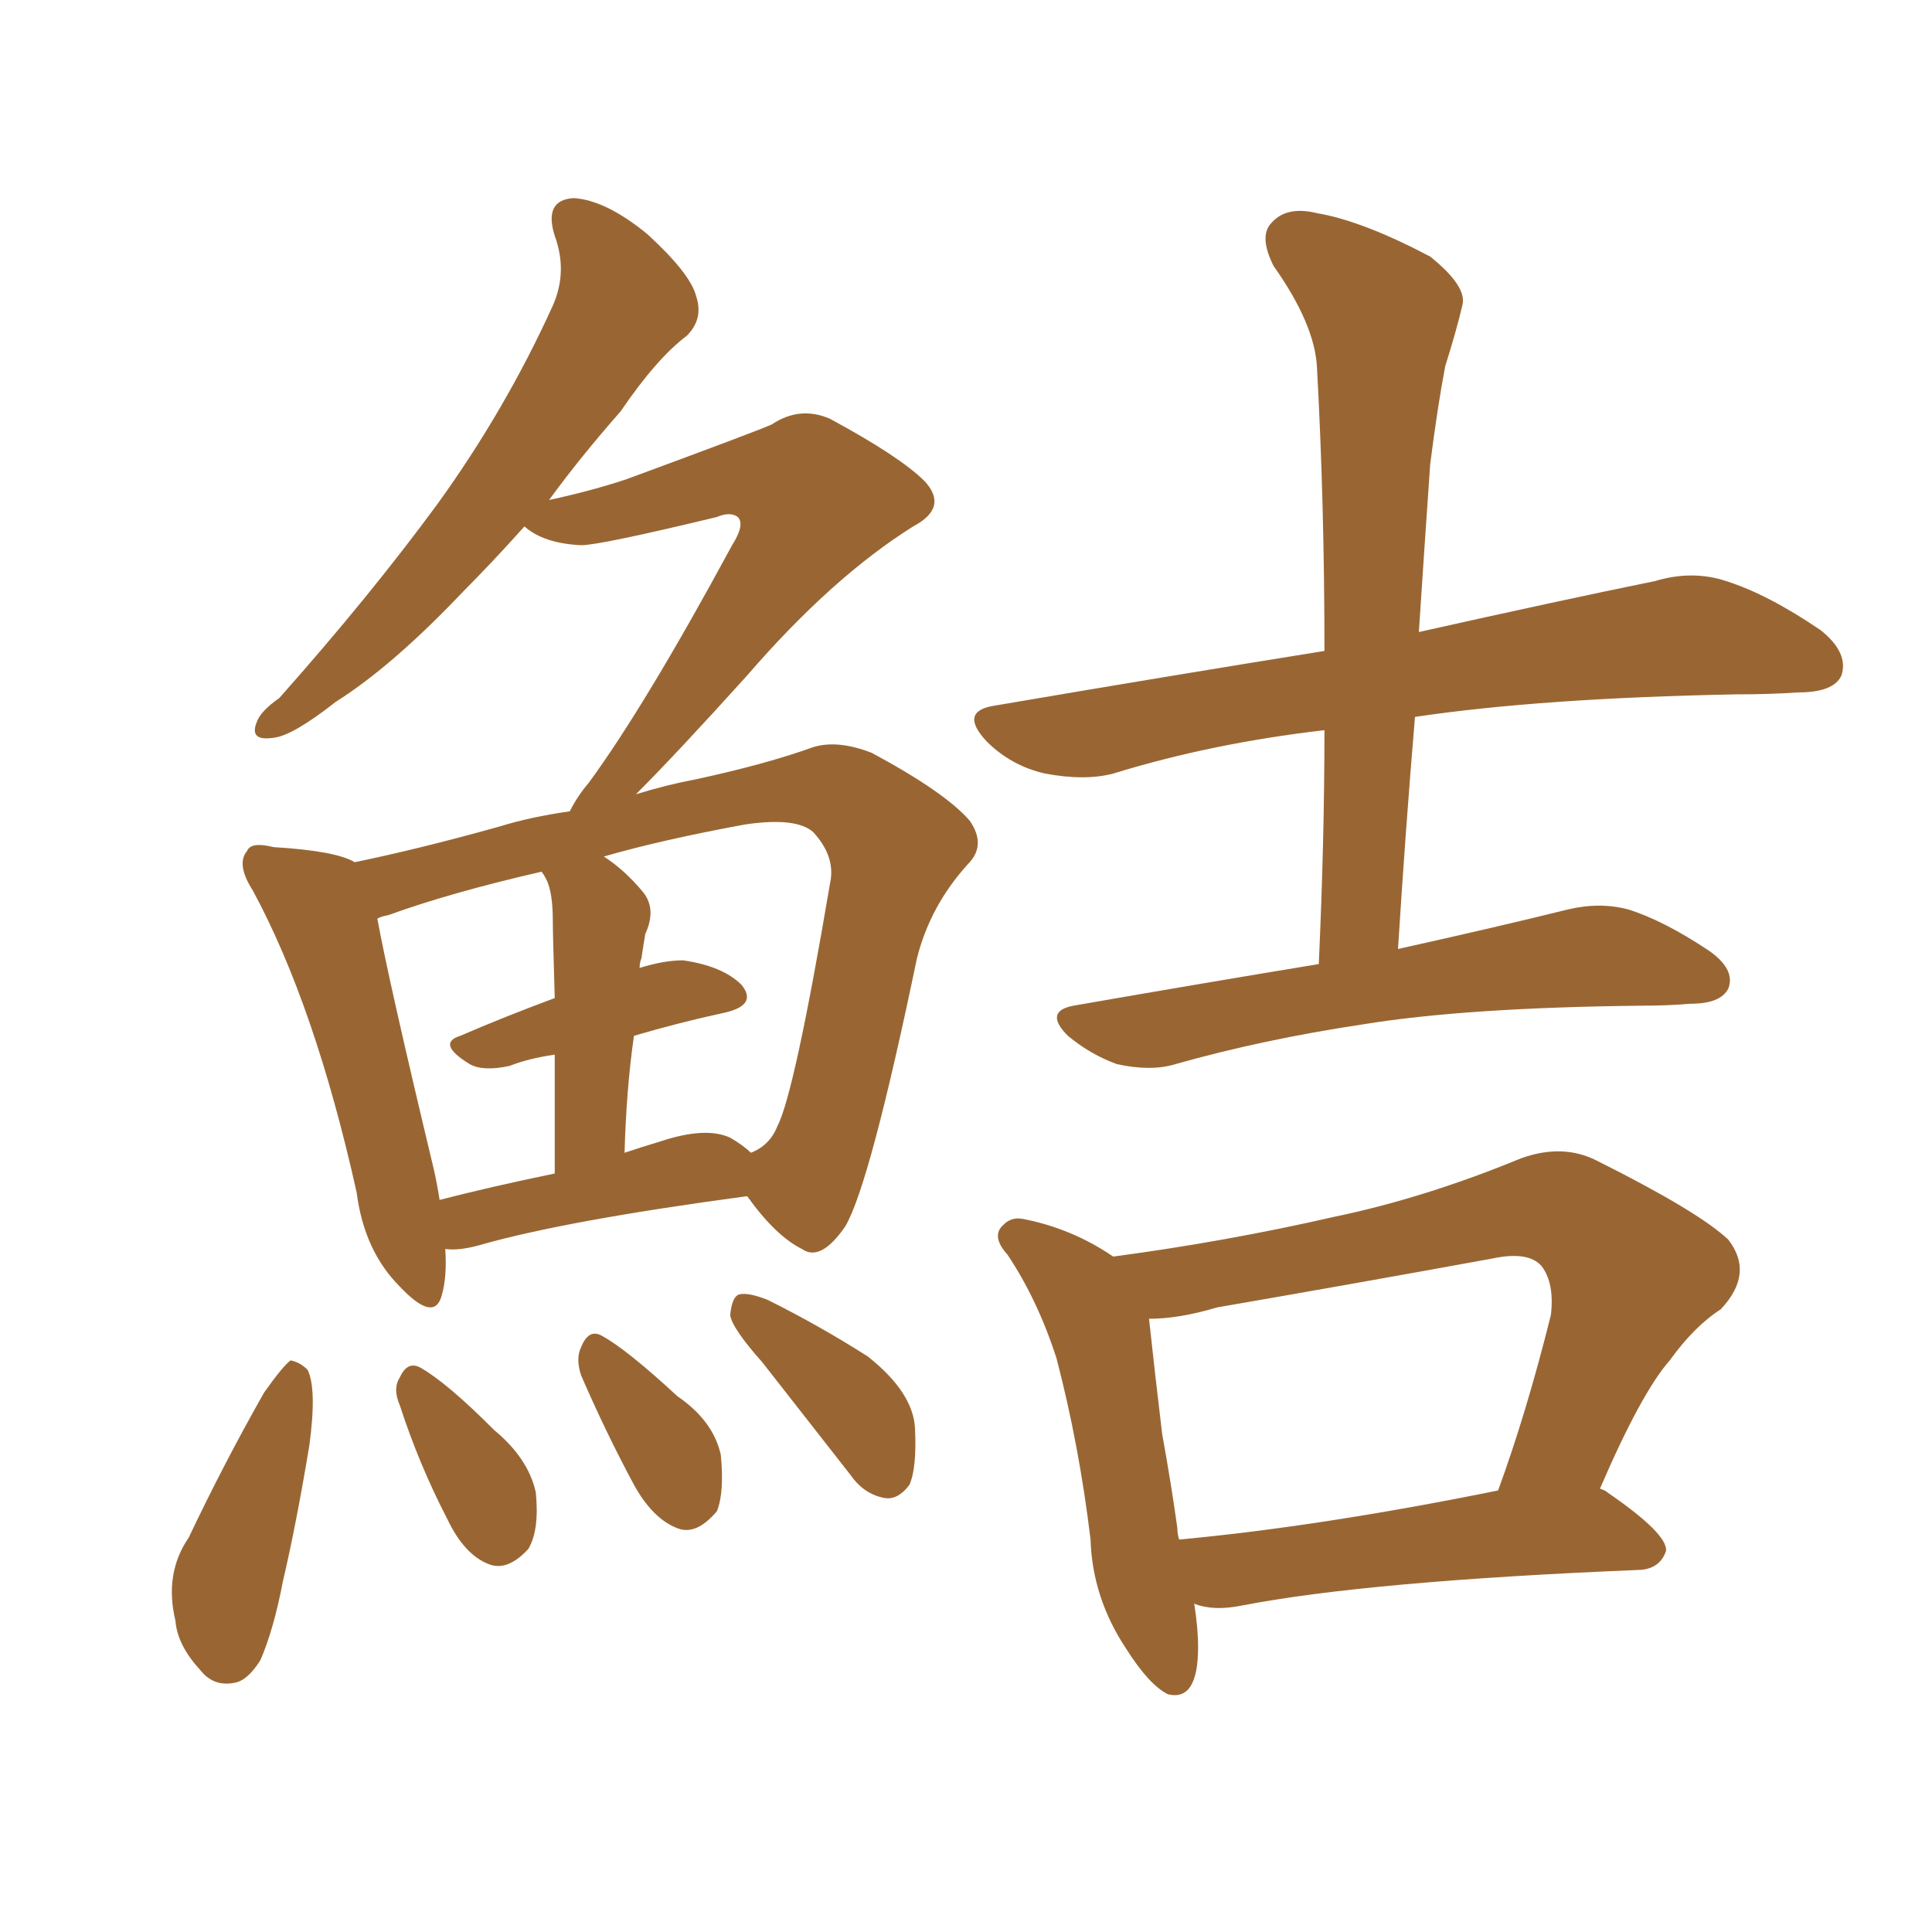 <svg xmlns="http://www.w3.org/2000/svg" xmlns:xlink="http://www.w3.org/1999/xlink" width="150" height="150"><path fill="#996633" padding="10" d="M102.39 74.85L102.39 74.85Q102.83 65.19 102.83 56.69L102.83 56.69Q94.04 57.71 86.43 60.06L86.43 60.06Q84.23 60.64 81.15 60.06L81.15 60.06Q78.52 59.47 76.61 57.57L76.61 57.57Q74.41 55.22 77.20 54.79L77.20 54.79Q90.97 52.44 102.83 50.54L102.83 50.54Q102.83 39.11 102.25 28.56L102.25 28.56Q102.10 25.20 98.88 20.65L98.88 20.65Q97.71 18.31 98.73 17.29L98.73 17.29Q99.90 15.97 102.25 16.55L102.25 16.55Q105.76 17.14 111.04 19.92L111.04 19.92Q113.96 22.27 113.53 23.73L113.53 23.73Q113.09 25.63 112.21 28.42L112.21 28.42Q111.62 31.49 111.04 36.04L111.04 36.04Q110.60 42.33 110.16 49.07L110.16 49.07Q121.29 46.58 128.47 45.12L128.47 45.12Q131.40 44.24 134.03 45.12L134.03 45.12Q137.26 46.14 141.36 48.93L141.36 48.93Q143.55 50.68 142.97 52.44L142.97 52.44Q142.38 53.76 139.60 53.76L139.60 53.76Q137.40 53.91 134.77 53.91L134.77 53.91Q119.68 54.20 109.86 55.66L109.86 55.66Q109.13 64.31 108.54 73.68L108.54 73.68Q116.46 71.92 121.73 70.61L121.73 70.61Q124.22 70.02 126.42 70.61L126.42 70.61Q129.20 71.48 132.71 73.83L132.71 73.83Q134.77 75.29 134.18 76.76L134.18 76.76Q133.59 77.93 131.25 77.93L131.25 77.93Q129.49 78.08 127.59 78.08L127.59 78.08Q113.82 78.22 105.76 79.54L105.76 79.54Q98.00 80.71 91.26 82.62L91.26 82.62Q89.36 83.20 86.72 82.62L86.72 82.62Q84.67 81.88 82.91 80.42L82.91 80.42Q81.01 78.52 83.35 78.08L83.35 78.08Q93.46 76.32 102.39 74.85ZM92.72 124.51L92.72 124.51Q93.02 126.42 93.02 127.88L93.02 127.88Q93.02 132.13 90.67 131.54L90.67 131.54Q89.21 130.81 87.45 128.03L87.45 128.03Q84.81 124.07 84.67 119.53L84.67 119.53Q83.79 112.21 82.03 105.47L82.03 105.47Q80.57 100.93 78.22 97.41L78.22 97.41Q76.90 95.95 77.93 95.07L77.93 95.07Q78.52 94.48 79.39 94.63L79.39 94.63Q83.20 95.36 86.43 97.56L86.43 97.56Q95.21 96.39 103.56 94.48L103.56 94.48Q110.60 93.02 118.07 89.94L118.07 89.94Q121.29 88.77 123.93 90.09L123.93 90.09Q131.84 94.04 134.18 96.24L134.18 96.24Q136.23 98.88 133.59 101.66L133.59 101.66Q131.54 102.98 129.64 105.62L129.64 105.62Q127.44 108.11 124.22 115.58L124.22 115.58Q124.66 115.72 124.80 115.87L124.80 115.87Q129.49 119.09 129.35 120.41L129.35 120.41Q128.91 121.73 127.44 121.88L127.44 121.88Q106.20 122.75 96.39 124.66L96.39 124.66Q94.19 125.10 92.72 124.51ZM91.55 119.53L91.55 119.53Q102.54 118.51 116.31 115.72L116.31 115.72Q118.51 109.72 120.41 102.10L120.41 102.10Q120.70 99.61 119.68 98.29L119.68 98.29Q118.65 97.12 115.87 97.71L115.87 97.71Q105.47 99.61 94.48 101.51L94.48 101.51Q91.55 102.39 89.21 102.39L89.21 102.39Q89.65 106.49 90.23 111.33L90.23 111.33Q90.97 115.43 91.41 118.65L91.41 118.65Q91.41 119.09 91.55 119.53ZM20.51 108.11L20.51 108.11Q21.97 106.05 22.56 105.62L22.56 105.62Q23.29 105.76 23.88 106.35L23.88 106.35Q24.61 107.81 24.02 112.21L24.02 112.21Q23.00 118.36 21.97 122.75L21.97 122.75Q21.24 126.56 20.21 128.91L20.21 128.91Q19.19 130.52 18.16 130.66L18.16 130.66Q16.55 130.96 15.53 129.64L15.53 129.64Q13.77 127.73 13.62 125.83L13.62 125.83Q12.74 122.17 14.65 119.38L14.65 119.38Q17.43 113.53 20.51 108.11ZM31.05 109.13L31.05 109.13Q30.47 107.81 31.05 106.93L31.05 106.93Q31.64 105.62 32.67 106.20L32.67 106.20Q34.72 107.37 38.38 111.04L38.38 111.04Q41.02 113.23 41.60 115.87L41.60 115.87Q41.89 118.80 41.02 120.26L41.02 120.26Q39.40 122.02 37.94 121.44L37.94 121.44Q36.04 120.70 34.72 117.92L34.72 117.92Q32.52 113.67 31.05 109.13ZM45.12 106.79L45.12 106.79Q44.68 105.47 45.12 104.59L45.12 104.59Q45.70 103.13 46.73 103.71L46.73 103.71Q48.63 104.74 52.59 108.40L52.59 108.40Q55.37 110.30 55.96 112.94L55.96 112.94Q56.25 115.87 55.66 117.33L55.66 117.33Q54.05 119.24 52.59 118.65L52.59 118.65Q50.68 117.92 49.22 115.28L49.22 115.28Q47.02 111.18 45.12 106.79ZM59.18 105.76L59.18 105.76Q56.84 103.13 56.69 102.10L56.69 102.10Q56.84 100.63 57.42 100.49L57.42 100.49Q58.15 100.34 59.62 100.93L59.62 100.93Q63.72 102.98 67.38 105.32L67.38 105.32Q70.90 108.11 71.04 110.89L71.04 110.89Q71.19 113.96 70.61 115.28L70.61 115.28Q69.73 116.46 68.70 116.31L68.70 116.31Q67.09 116.02 66.06 114.55L66.06 114.55Q62.40 109.86 59.18 105.76ZM49.37 61.67L49.37 61.67Q51.71 60.94 54.05 60.50L54.05 60.50Q59.47 59.33 63.13 58.01L63.13 58.01Q65.04 57.42 67.68 58.45L67.68 58.45Q73.39 61.52 75.29 63.72L75.29 63.72Q76.61 65.63 75.15 67.09L75.15 67.09Q72.22 70.31 71.19 74.41L71.19 74.41L71.19 74.41Q67.53 91.99 65.63 95.21L65.63 95.21Q63.72 98.00 62.26 96.97L62.26 96.97Q60.21 95.95 58.01 92.87L58.01 92.87Q43.80 94.78 37.21 96.68L37.21 96.68Q35.60 97.12 34.57 96.97L34.57 96.97Q34.72 99.17 34.28 100.63L34.28 100.63Q33.69 102.69 31.05 99.90L31.05 99.90Q28.27 97.12 27.69 92.58L27.69 92.58Q24.46 78.08 19.63 69.14L19.63 69.14Q18.31 67.09 19.19 66.06L19.19 66.06Q19.48 65.33 21.24 65.77L21.24 65.77Q26.07 66.06 27.54 66.94L27.54 66.94Q32.52 65.92 38.82 64.16L38.82 64.16Q41.16 63.43 44.24 62.99L44.24 62.99Q44.82 61.82 45.70 60.79L45.70 60.79Q50.10 54.79 56.84 42.33L56.84 42.33Q57.86 40.72 57.28 40.14L57.28 40.14Q56.69 39.70 55.66 40.14L55.66 40.14Q46.58 42.33 45.12 42.33L45.12 42.33Q42.19 42.19 40.72 40.87L40.72 40.87Q38.23 43.65 35.89 46.00L35.89 46.00Q30.47 51.71 26.07 54.49L26.07 54.49Q22.71 57.13 21.24 57.28L21.24 57.28Q19.34 57.57 19.92 56.10L19.92 56.10Q20.21 55.22 21.68 54.20L21.68 54.20Q28.71 46.29 33.98 39.11L33.98 39.11Q39.26 31.79 42.92 23.73L42.92 23.73Q44.09 21.09 43.07 18.31L43.07 18.31Q42.19 15.53 44.53 15.38L44.53 15.38Q47.02 15.53 50.24 18.16L50.24 18.16Q53.61 21.24 54.05 23.00L54.05 23.00Q54.64 24.76 53.32 26.07L53.32 26.07Q50.98 27.83 48.19 31.93L48.19 31.93Q44.97 35.60 42.63 38.82L42.63 38.82Q46.00 38.09 48.63 37.21L48.63 37.21Q58.59 33.54 59.91 32.96L59.91 32.96Q62.11 31.49 64.45 32.52L64.45 32.52Q69.87 35.45 71.78 37.35L71.78 37.35Q73.68 39.40 70.90 40.87L70.90 40.87Q64.60 44.82 58.01 52.44L58.01 52.44Q52.59 58.45 49.37 61.67ZM56.69 88.33L56.69 88.33Q57.71 88.92 58.30 89.50L58.30 89.50Q59.77 88.92 60.35 87.45L60.35 87.45Q61.67 84.96 64.45 68.55L64.45 68.55Q64.89 66.50 63.13 64.60L63.13 64.60Q61.82 63.43 57.86 64.01L57.86 64.01Q51.42 65.19 46.88 66.50L46.88 66.50Q48.49 67.53 49.95 69.29L49.95 69.29Q50.98 70.61 50.10 72.51L50.10 72.51Q49.95 73.39 49.80 74.41L49.80 74.41Q49.66 74.71 49.66 75.15L49.66 75.15Q51.56 74.56 53.03 74.56L53.03 74.56Q56.10 75 57.57 76.46L57.57 76.46Q58.89 78.08 56.10 78.66L56.10 78.66Q52.73 79.39 49.22 80.42L49.22 80.42Q48.63 84.52 48.49 89.50L48.49 89.50Q49.80 89.06 51.27 88.62L51.27 88.62Q54.79 87.45 56.69 88.33ZM34.13 93.16L34.13 93.16L34.13 93.16Q38.09 92.14 43.07 91.11L43.07 91.11Q43.07 85.55 43.07 81.88L43.07 81.88Q41.02 82.18 39.55 82.76L39.55 82.76Q37.50 83.20 36.47 82.62L36.47 82.62Q33.84 81.01 35.74 80.42L35.74 80.42Q39.11 78.96 43.07 77.49L43.07 77.49Q42.92 72.51 42.92 71.48L42.92 71.48Q42.92 69.43 42.48 68.41L42.48 68.41Q42.19 67.82 42.04 67.68L42.04 67.68Q35.01 69.29 30.18 71.04L30.18 71.04Q29.44 71.19 29.30 71.34L29.30 71.34Q30.18 76.17 33.69 90.82L33.69 90.82Q33.98 92.14 34.13 93.16Z"/></svg>